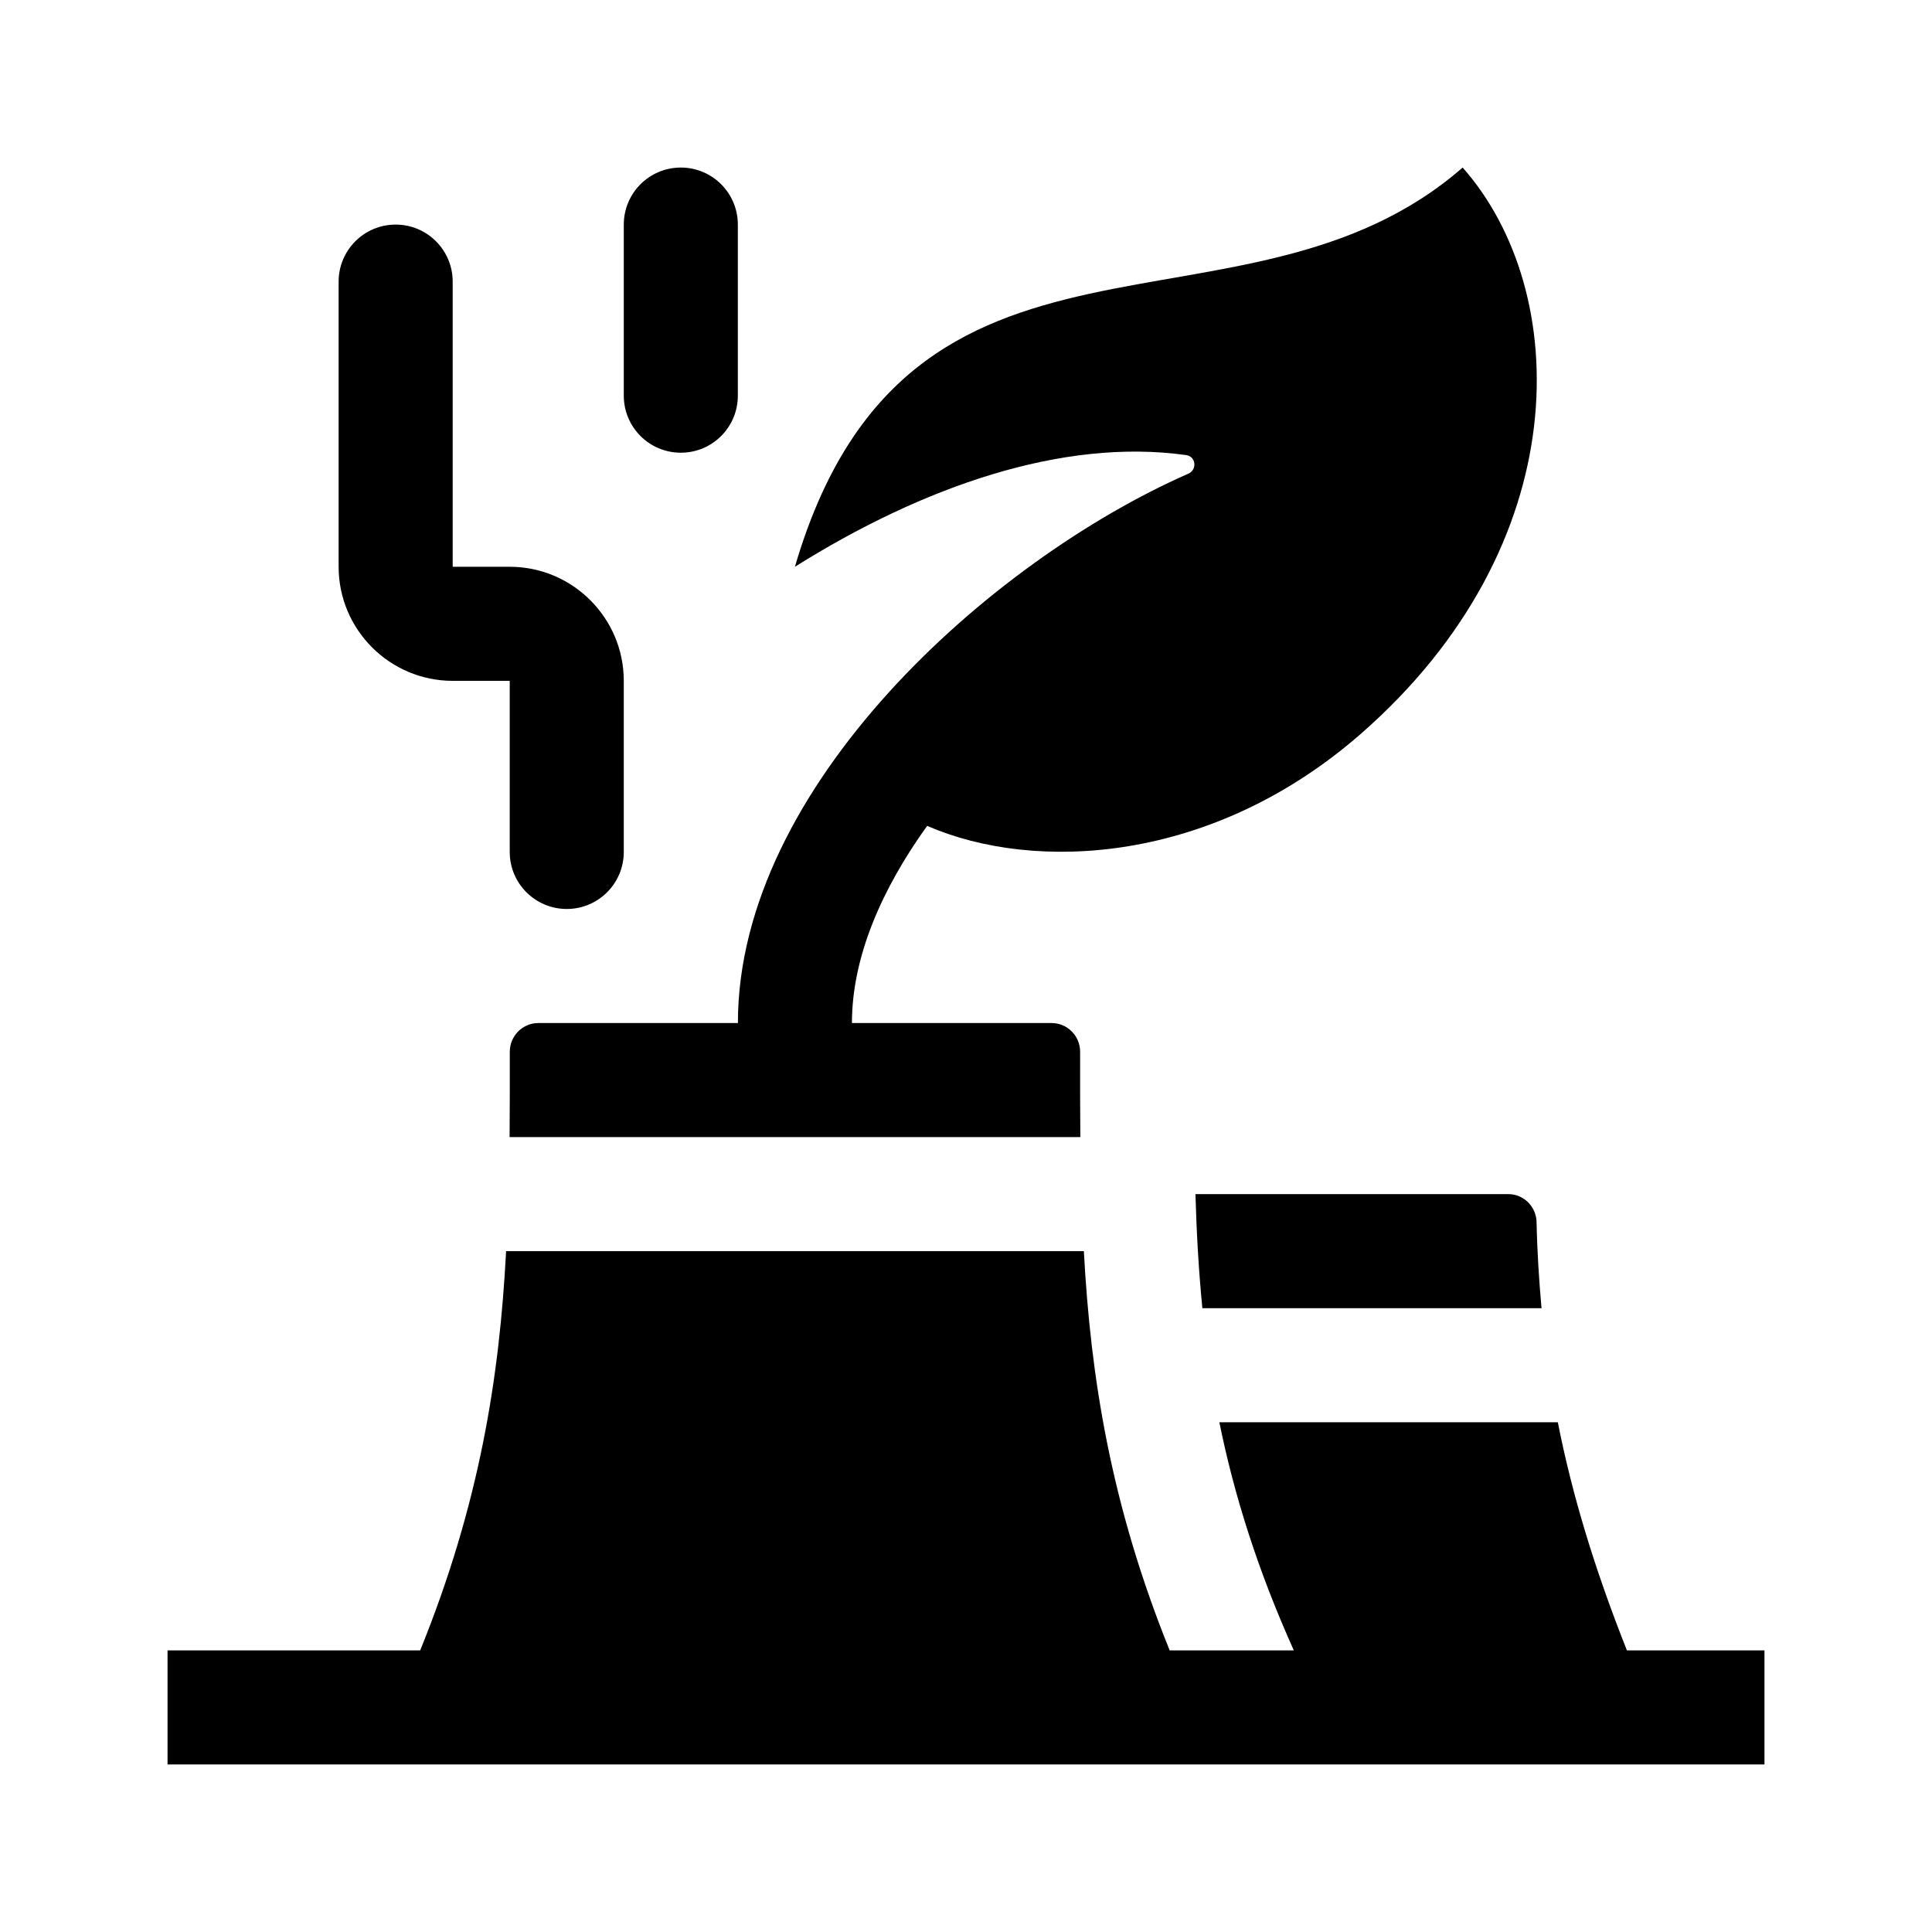 <?xml version="1.0" encoding="UTF-8"?>
<!-- Uploaded to: SVG Repo, www.svgrepo.com, Generator: SVG Repo Mixer Tools -->
<svg fill="#000000" width="800px" height="800px" version="1.1" viewBox="144 144 512 512" xmlns="http://www.w3.org/2000/svg">
 <g>
  <path d="m611.6 581.37v30.23l-423.2-0.004v-30.23h66.957c15.742-38.844 21.008-72.285 22.766-105.8l153.11 0.004c1.797 33.328 7.094 67.082 22.742 105.8h32.902c-9.684-21.523-15.863-41.371-19.738-60.457h89.699c3.754 19.062 9.707 38.793 18.312 60.457z"/>
  <path d="m551.21 467.91c0.152 7.691 0.641 15.246 1.309 22.773h-89.879c-0.992-10.086-1.547-20.113-1.832-30.23h82.906c4.121 0.004 7.418 3.336 7.496 7.457z"/>
  <path d="m458.37 264.61c-32.844-4.629-69.965 8.434-103.71 29.59 29.984-102.48 118.92-55.133 176.96-105.8 28.934 32.742 30.57 99.836-27.086 150.16-39.262 34.27-86.176 36.758-114.83 24.305-12.043 16.758-19.93 34.746-19.93 52.25h52.91c4.176 0 7.562 3.426 7.559 7.602-0.012 7.629-0.008 15.148 0.055 22.625h-151.25c0.059-7.438 0.059-14.949 0.051-22.609-0.004-4.176 3.379-7.617 7.555-7.617h52.898c0-62.699 66.914-122.52 119.38-145.59 2.375-1.047 2.016-4.555-0.551-4.918z"/>
  <path d="m233.74 294.2v-75.57c0-8.348 6.762-15.113 15.113-15.113 8.352 0 15.113 6.766 15.113 15.113v75.57h15.113c16.668 0 30.23 13.559 30.23 30.23v45.344c0 8.348-6.762 15.113-15.113 15.113-8.352 0-15.113-6.766-15.113-15.113v-45.344h-15.113c-16.668-0.004-30.23-13.559-30.23-30.23z"/>
  <path d="m309.31 248.86v-45.344c0-8.348 6.762-15.113 15.113-15.113 8.352 0 15.113 6.766 15.113 15.113v45.344c0 8.348-6.762 15.113-15.113 15.113-8.352 0-15.113-6.766-15.113-15.113z"/>
 </g>
</svg>
